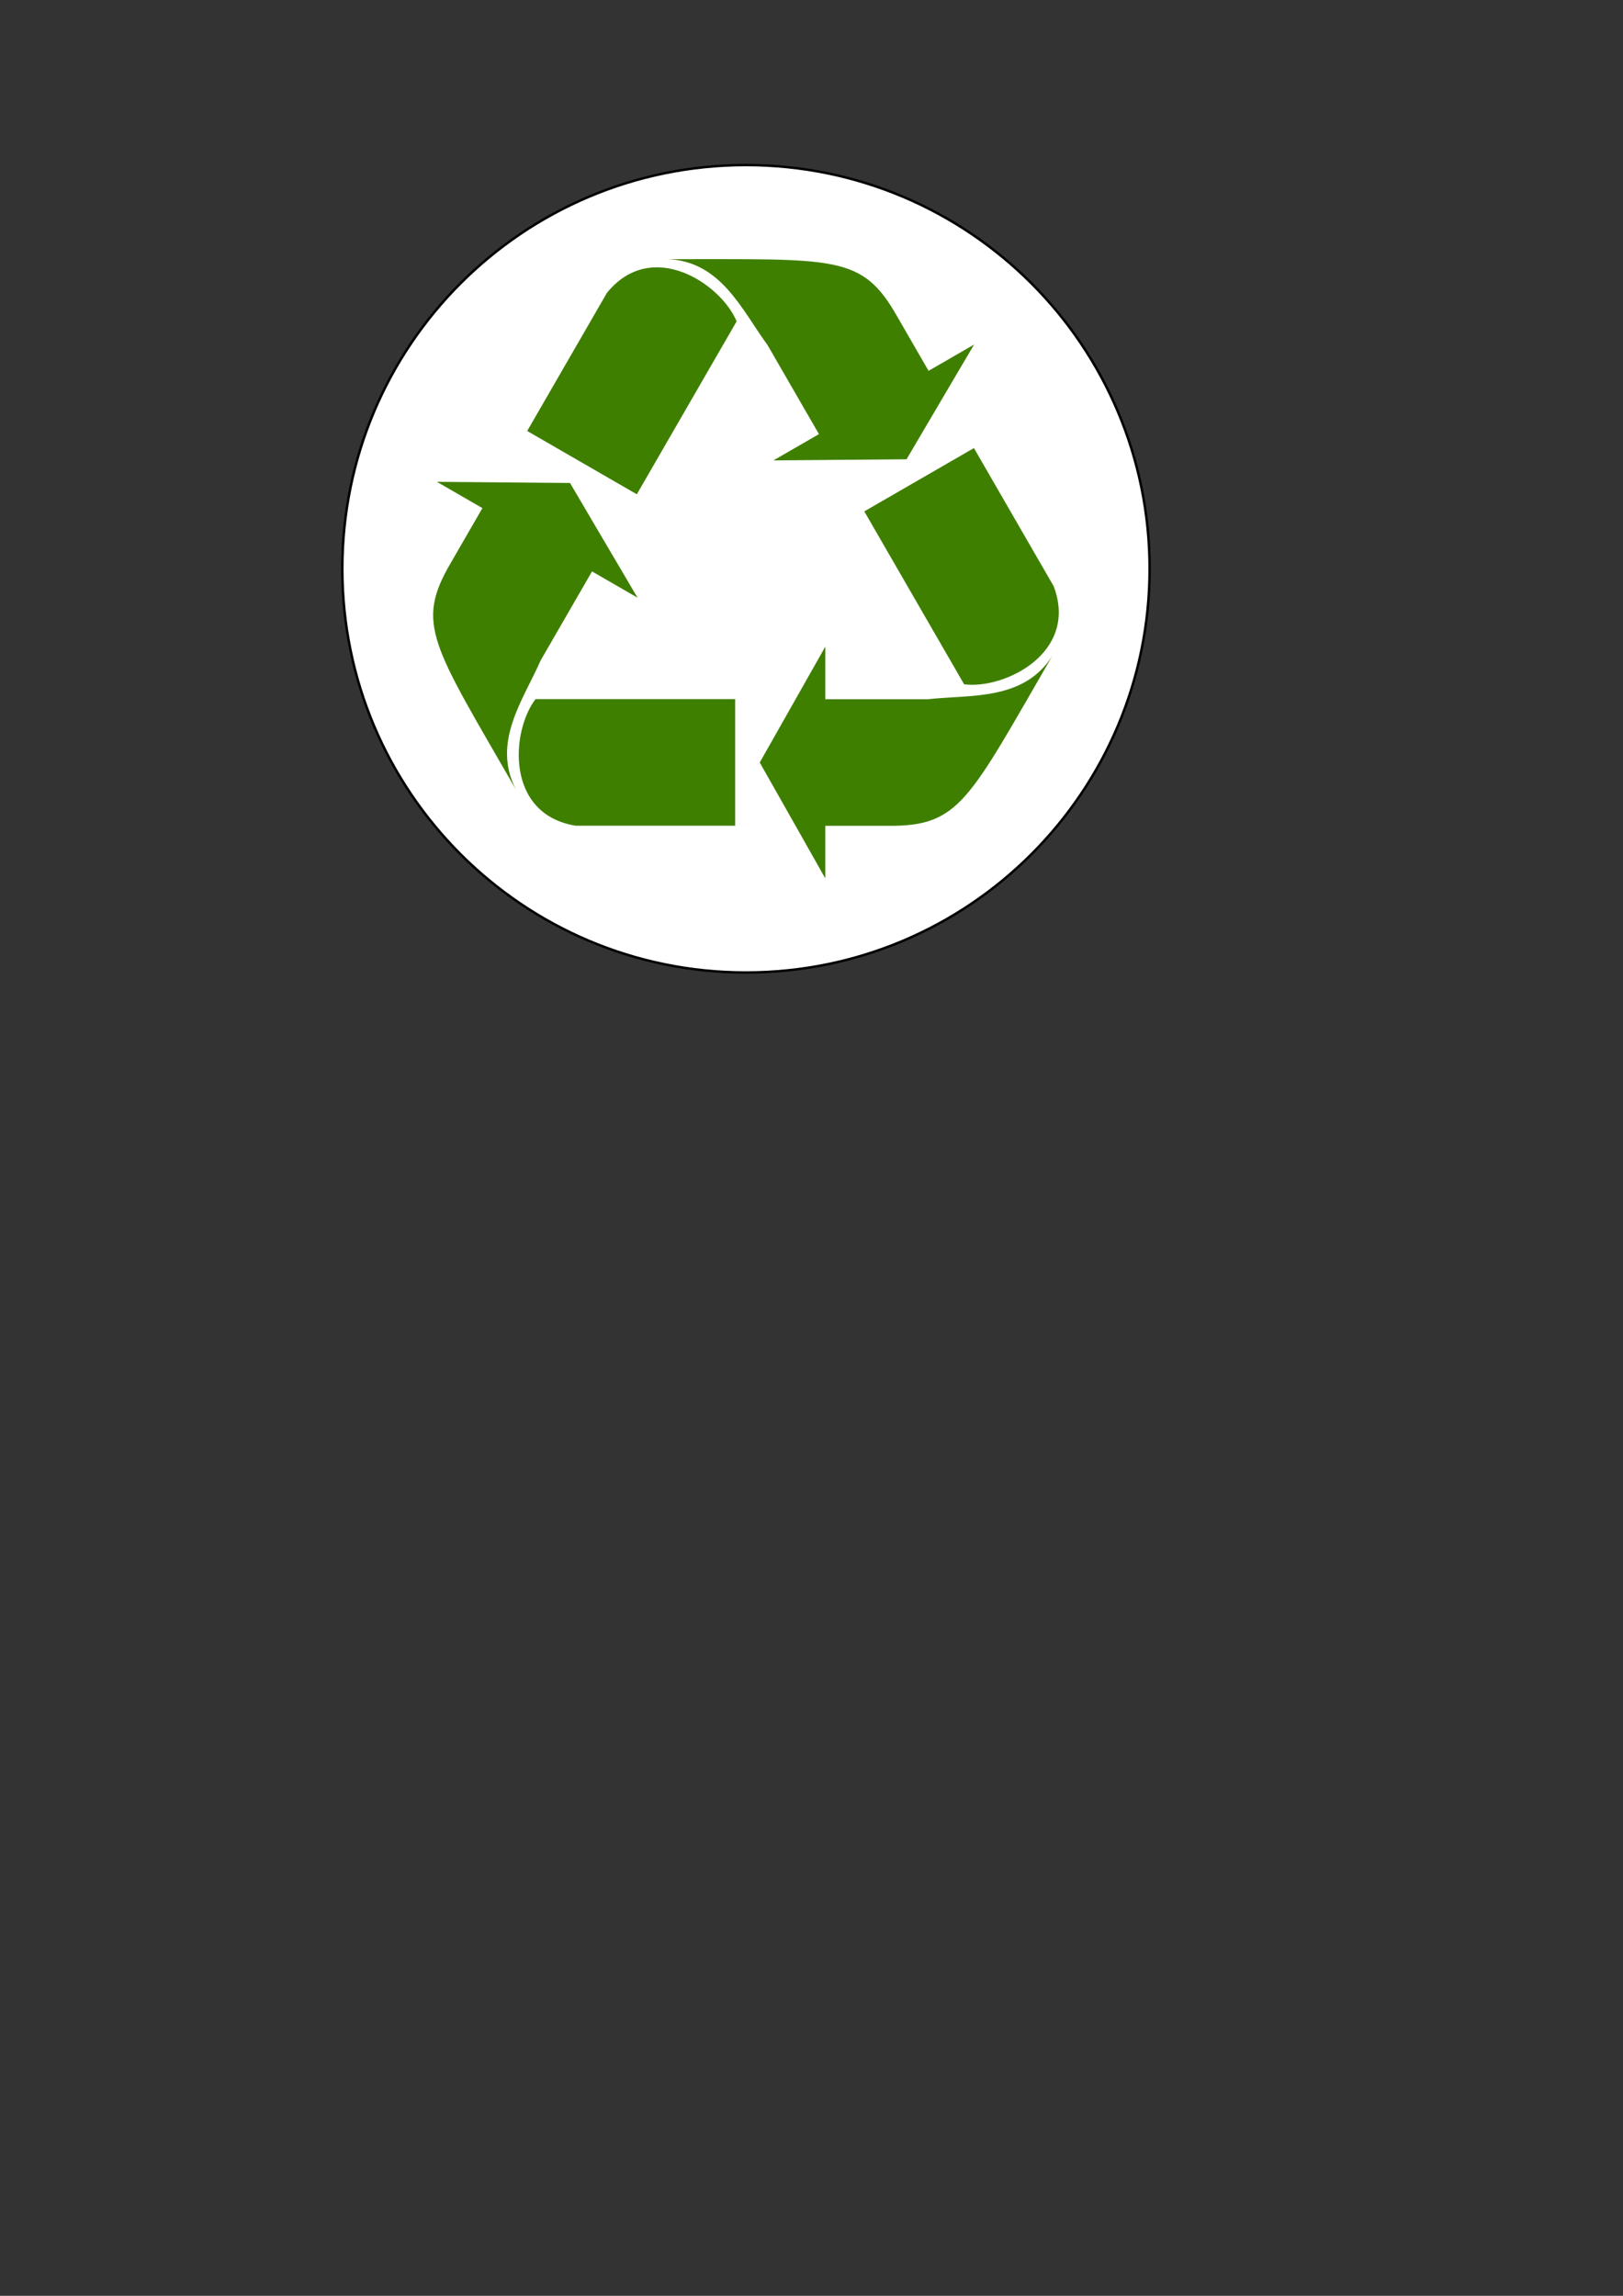 <?xml version="1.0"?><svg width="793.701" height="1122.52" xmlns="http://www.w3.org/2000/svg">
 <rect width="100%" height="100%" fill="#333333" stroke="none"/>
 <title>Green Recycled Symbol</title>

 <g>
  <title>Layer 1</title>
  <g externalResourcesRequired="false" id="layer1">
   <path fill="#ffffff" stroke="#000000" stroke-width="1.191" id="path4772" d="m562.194,278.099c0,109.016 -88.375,197.392 -197.392,197.392c-109.016,0 -197.392,-88.375 -197.392,-197.392c0,-109.016 88.375,-197.392 197.392,-197.392c109.016,0 197.392,88.375 197.392,197.392z"/>
   <g transform="matrix(-0.5,-0.866,0.866,-0.5,-874.439,-185.767)" id="g4759"/>
   <g transform="matrix(-0.5,-0.866,0.866,-0.5,-878.639,-191.8)" id="g4755"/>
   <g fill="#000000" id="g4763">
    <path fill="#3f7f00" fill-rule="nonzero" d="m311.788,292.247l-16.528,-28.048l-16.503,-28.055l-32.563,-0.274l-32.554,-0.29l22.27,12.857l-15.348,26.583c-17.737,30.202 -9.136,39.938 31.812,111.14c-12.088,-23.18 3.543,-43.948 12.024,-63.263l25.12,-43.51l22.27,12.857zm47.736,111.479l-77.982,0c-34.499,-5.582 -31.665,-46.256 -19.643,-61.906l97.625,0l-0,61.906zm44.082,-87.565l-16.026,28.337l-16.045,28.319l16.045,28.337l16.026,28.337l-0,-25.715l30.696,0c35.024,0.26 39.155,-12.057 80.345,-83.12c-14.03,22.059 -39.832,18.906 -60.8,21.218l-50.24,0l-0,-25.715zm72.676,-97.08l38.991,67.535c12.415,32.668 -24.226,50.551 -43.791,47.964l-48.812,-84.546l53.612,-30.953l0,-0zm-98.057,6.042l32.554,-0.29l32.547,-0.265l16.519,-28.064l16.528,-28.048l-22.27,12.857l-15.348,-26.583c-17.287,-30.462 -30.019,-27.88 -112.156,-28.021c26.119,1.121 36.289,25.042 48.776,42.045l25.12,43.51l-22.27,12.857l0,0zm-120.411,-14.399l38.991,-67.535c22.083,-27.086 55.891,-4.295 63.434,13.942l-48.812,84.546l-53.612,-30.953z" id="path4767"/>
   </g>
  </g>
 </g>
</svg>